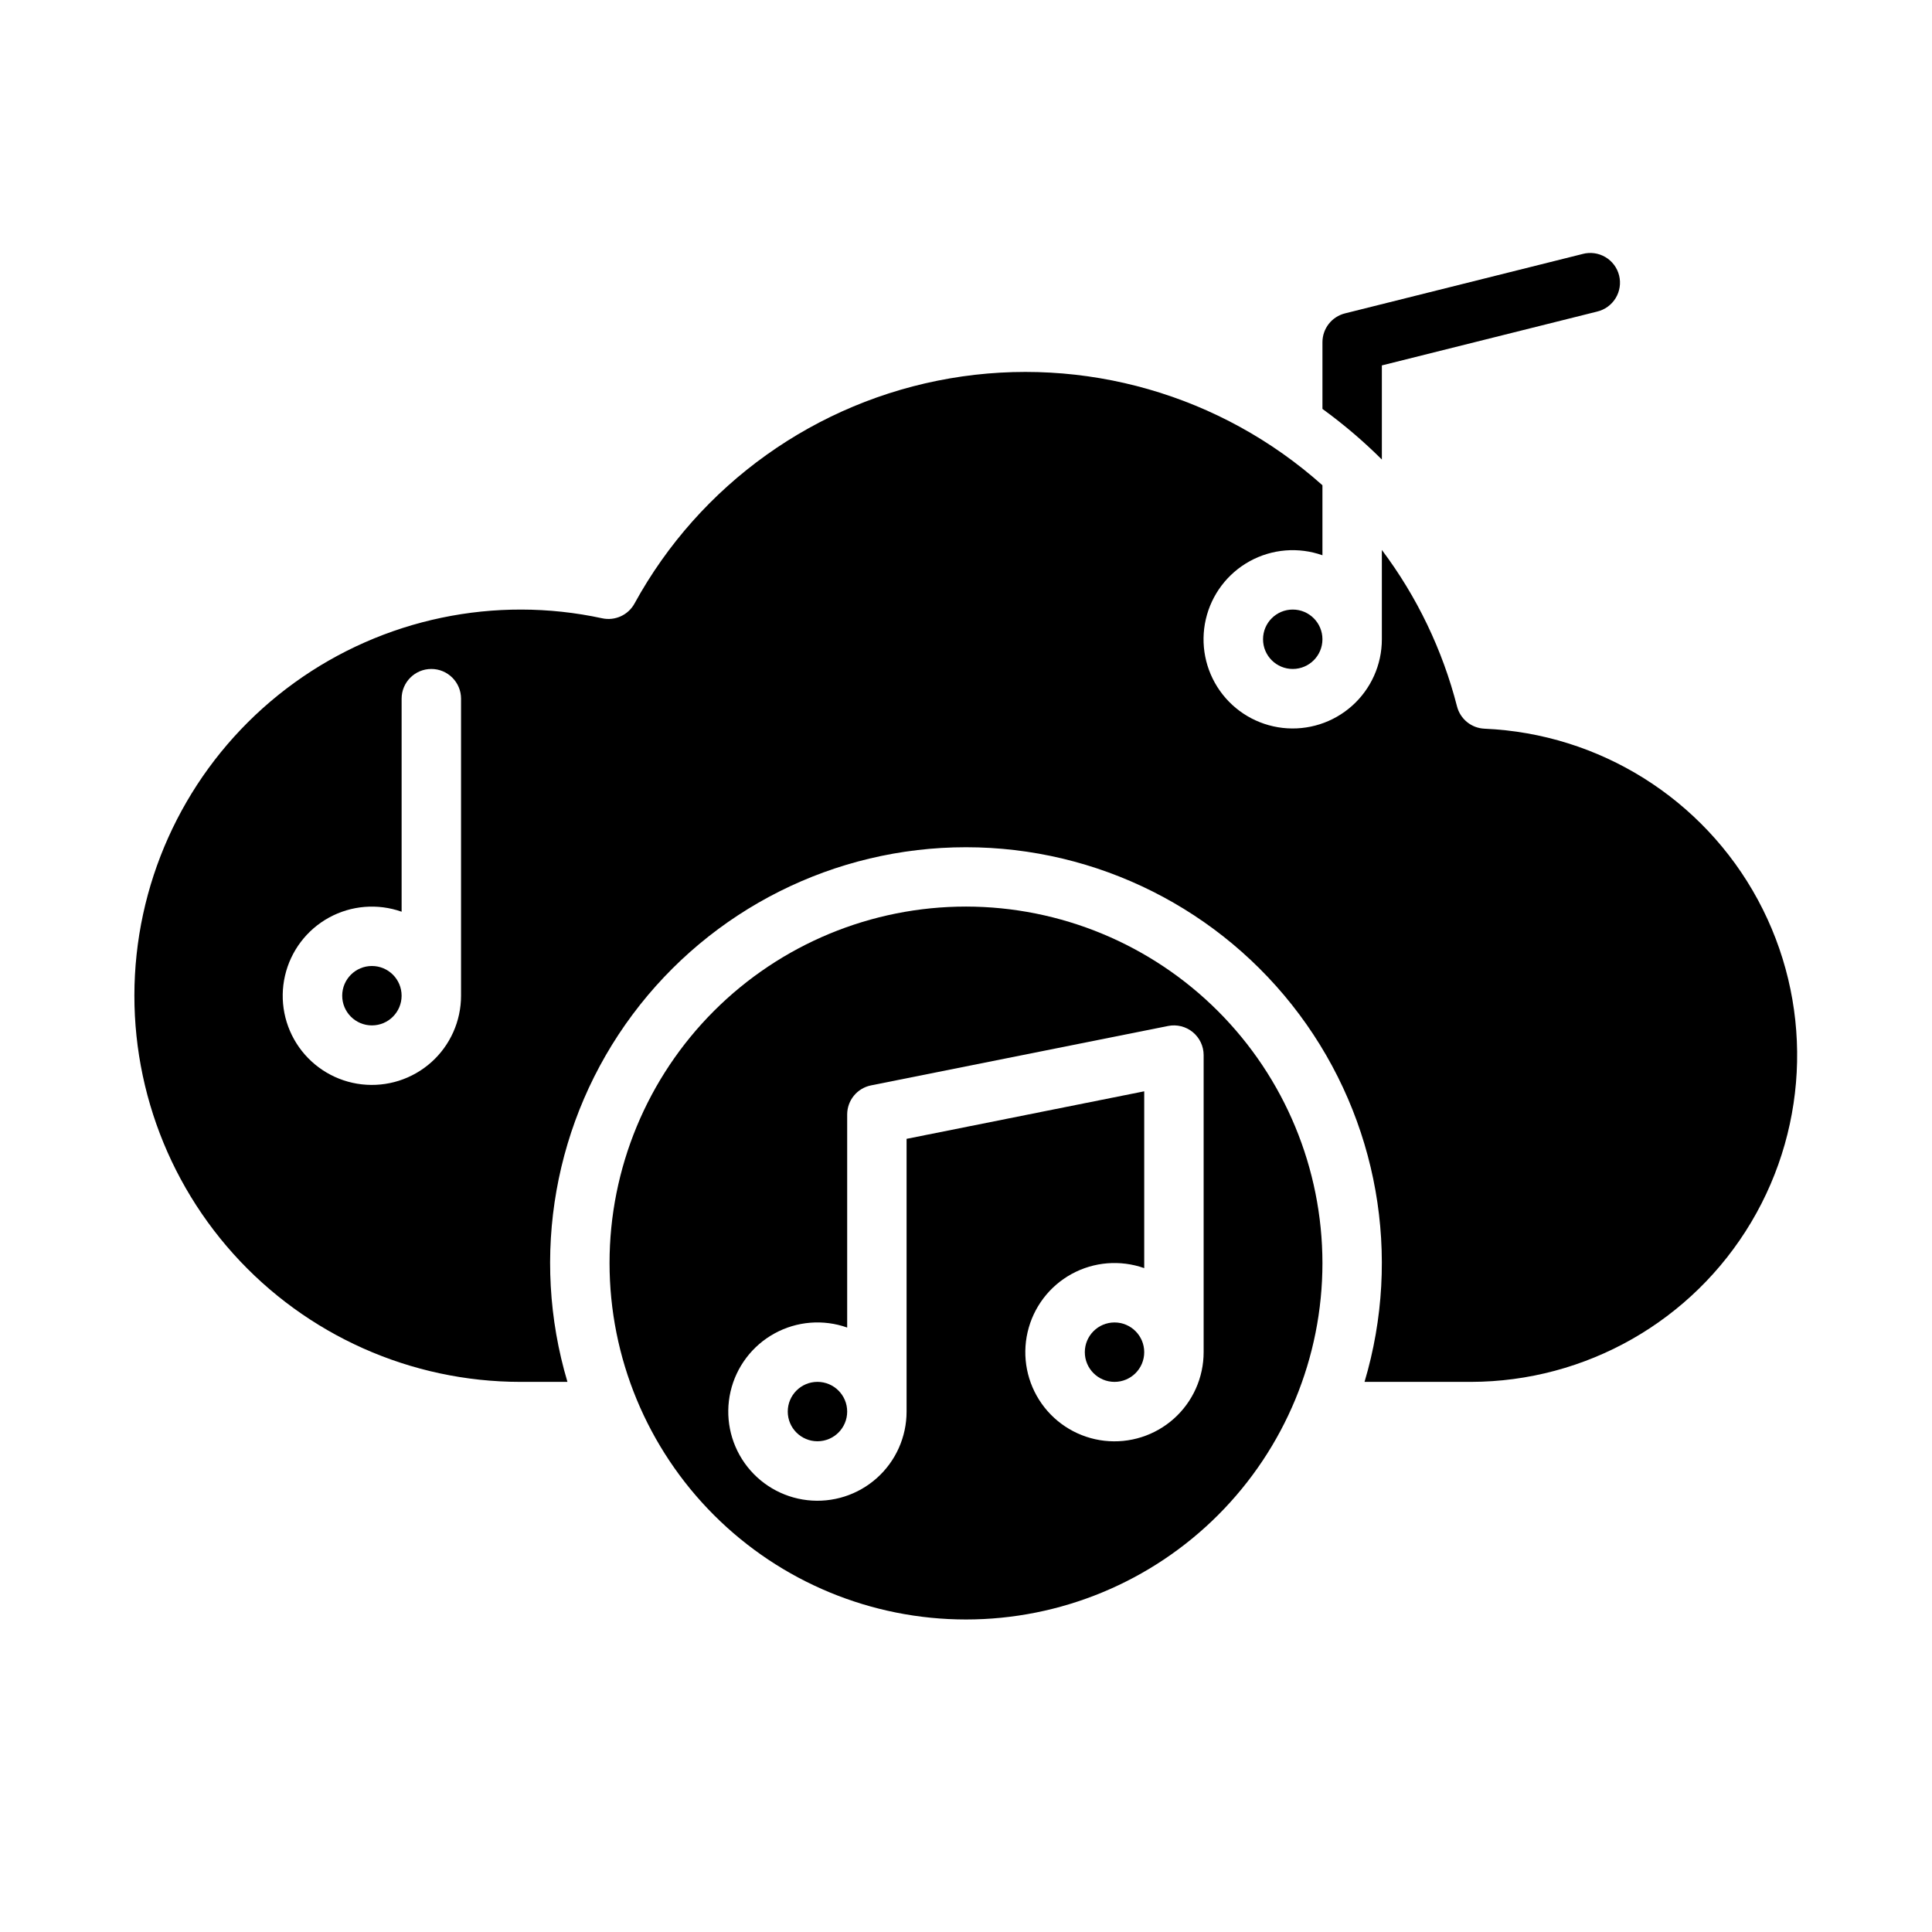 <?xml version="1.0" encoding="UTF-8"?>
<!-- Uploaded to: SVG Repo, www.svgrepo.com, Generator: SVG Repo Mixer Tools -->
<svg fill="#000000" width="800px" height="800px" version="1.1" viewBox="144 144 512 512" xmlns="http://www.w3.org/2000/svg">
 <g>
  <path d="m368.51 518.08c0 4.348-3.527 7.871-7.875 7.871-4.348 0-7.871-3.523-7.871-7.871s3.523-7.871 7.871-7.871c4.348 0 7.875 3.523 7.875 7.871"/>
  <path d="m447.23 502.34c0 4.348-3.523 7.871-7.871 7.871s-7.871-3.523-7.871-7.871c0-4.348 3.523-7.875 7.871-7.875s7.871 3.527 7.871 7.875"/>
  <path d="m400 384.25c-25.055 0-49.082 9.953-66.797 27.668s-27.668 41.742-27.668 66.797 9.953 49.082 27.668 66.797 41.742 27.668 66.797 27.668c25.051 0 49.078-9.953 66.793-27.668 17.719-17.715 27.668-41.742 27.668-66.797-0.027-25.043-9.988-49.055-27.695-66.766-17.711-17.711-41.723-27.672-66.766-27.699zm62.977 118.08c0 6.731-2.867 13.145-7.887 17.633-5.023 4.484-11.719 6.613-18.41 5.856-6.688-0.762-12.738-4.336-16.625-9.836-3.887-5.496-5.246-12.391-3.731-18.949 1.512-6.562 5.75-12.164 11.652-15.406 5.902-3.238 12.906-3.805 19.254-1.559v-46.859l-62.977 12.594v72.27c0.004 6.734-2.863 13.148-7.887 17.633-5.019 4.484-11.715 6.617-18.406 5.856-6.691-0.758-12.738-4.336-16.625-9.832-3.887-5.496-5.246-12.391-3.734-18.953 1.516-6.559 5.754-12.164 11.656-15.402 5.902-3.242 12.906-3.809 19.254-1.562v-56.457c0-3.754 2.648-6.984 6.328-7.719l78.719-15.742v-0.004c2.312-0.461 4.711 0.137 6.535 1.633s2.883 3.731 2.883 6.086z"/>
  <path d="m494.46 313.41c0 4.348-3.523 7.871-7.871 7.871s-7.871-3.523-7.871-7.871 3.523-7.871 7.871-7.871 7.871 3.523 7.871 7.871"/>
  <path d="m537.43 337.11c-3.473-0.141-6.441-2.539-7.305-5.906-3.848-14.996-10.613-29.09-19.918-41.465v23.672c0.004 6.734-2.867 13.148-7.887 17.633-5.019 4.484-11.719 6.617-18.406 5.856-6.691-0.758-12.738-4.336-16.625-9.832-3.891-5.5-5.246-12.395-3.734-18.953 1.512-6.562 5.754-12.164 11.656-15.402 5.902-3.242 12.906-3.809 19.25-1.562v-18.555c-26.863-24-63.215-34.426-98.719-28.324-35.504 6.106-66.281 28.074-83.59 59.672-1.676 3.059-5.168 4.648-8.574 3.906-28.375-6.133-58.02 0.074-81.551 17.074-23.535 17-38.738 43.195-41.828 72.062-3.09 28.863 6.227 57.684 25.629 79.281 19.398 21.594 47.059 33.934 76.09 33.945h12.465c-9.941-33.352-3.543-69.441 17.254-97.344 20.801-27.906 53.559-44.344 88.363-44.344 34.801 0 67.559 16.438 88.359 44.344 20.801 27.902 27.195 63.992 17.258 97.344h28.207c30.469-0.055 58.672-16.117 74.258-42.301 15.586-26.184 16.262-58.633 1.781-85.445-14.484-26.809-41.988-44.035-72.434-45.355zm-271.25 70.766c0 6.731-2.867 13.148-7.887 17.633-5.023 4.484-11.719 6.613-18.41 5.856-6.688-0.758-12.734-4.336-16.625-9.836-3.887-5.496-5.246-12.391-3.731-18.949 1.512-6.562 5.75-12.164 11.652-15.406 5.902-3.238 12.906-3.805 19.254-1.559v-56.461c0-4.348 3.523-7.871 7.871-7.871 4.348 0 7.875 3.523 7.875 7.871z"/>
  <path d="m250.43 407.87c0 4.348-3.523 7.871-7.871 7.871s-7.871-3.523-7.871-7.871 3.523-7.871 7.871-7.871 7.871 3.523 7.871 7.871"/>
  <path d="m567.22 226.58-57.012 14.258v24.945c-4.894-4.871-10.156-9.355-15.746-13.414v-17.68c0.004-3.613 2.461-6.762 5.965-7.637l62.977-15.742v-0.004c2.039-0.547 4.211-0.25 6.031 0.82 1.82 1.07 3.133 2.828 3.644 4.875s0.18 4.215-0.922 6.016-2.879 3.086-4.938 3.562z"/>
 </g>
</svg>